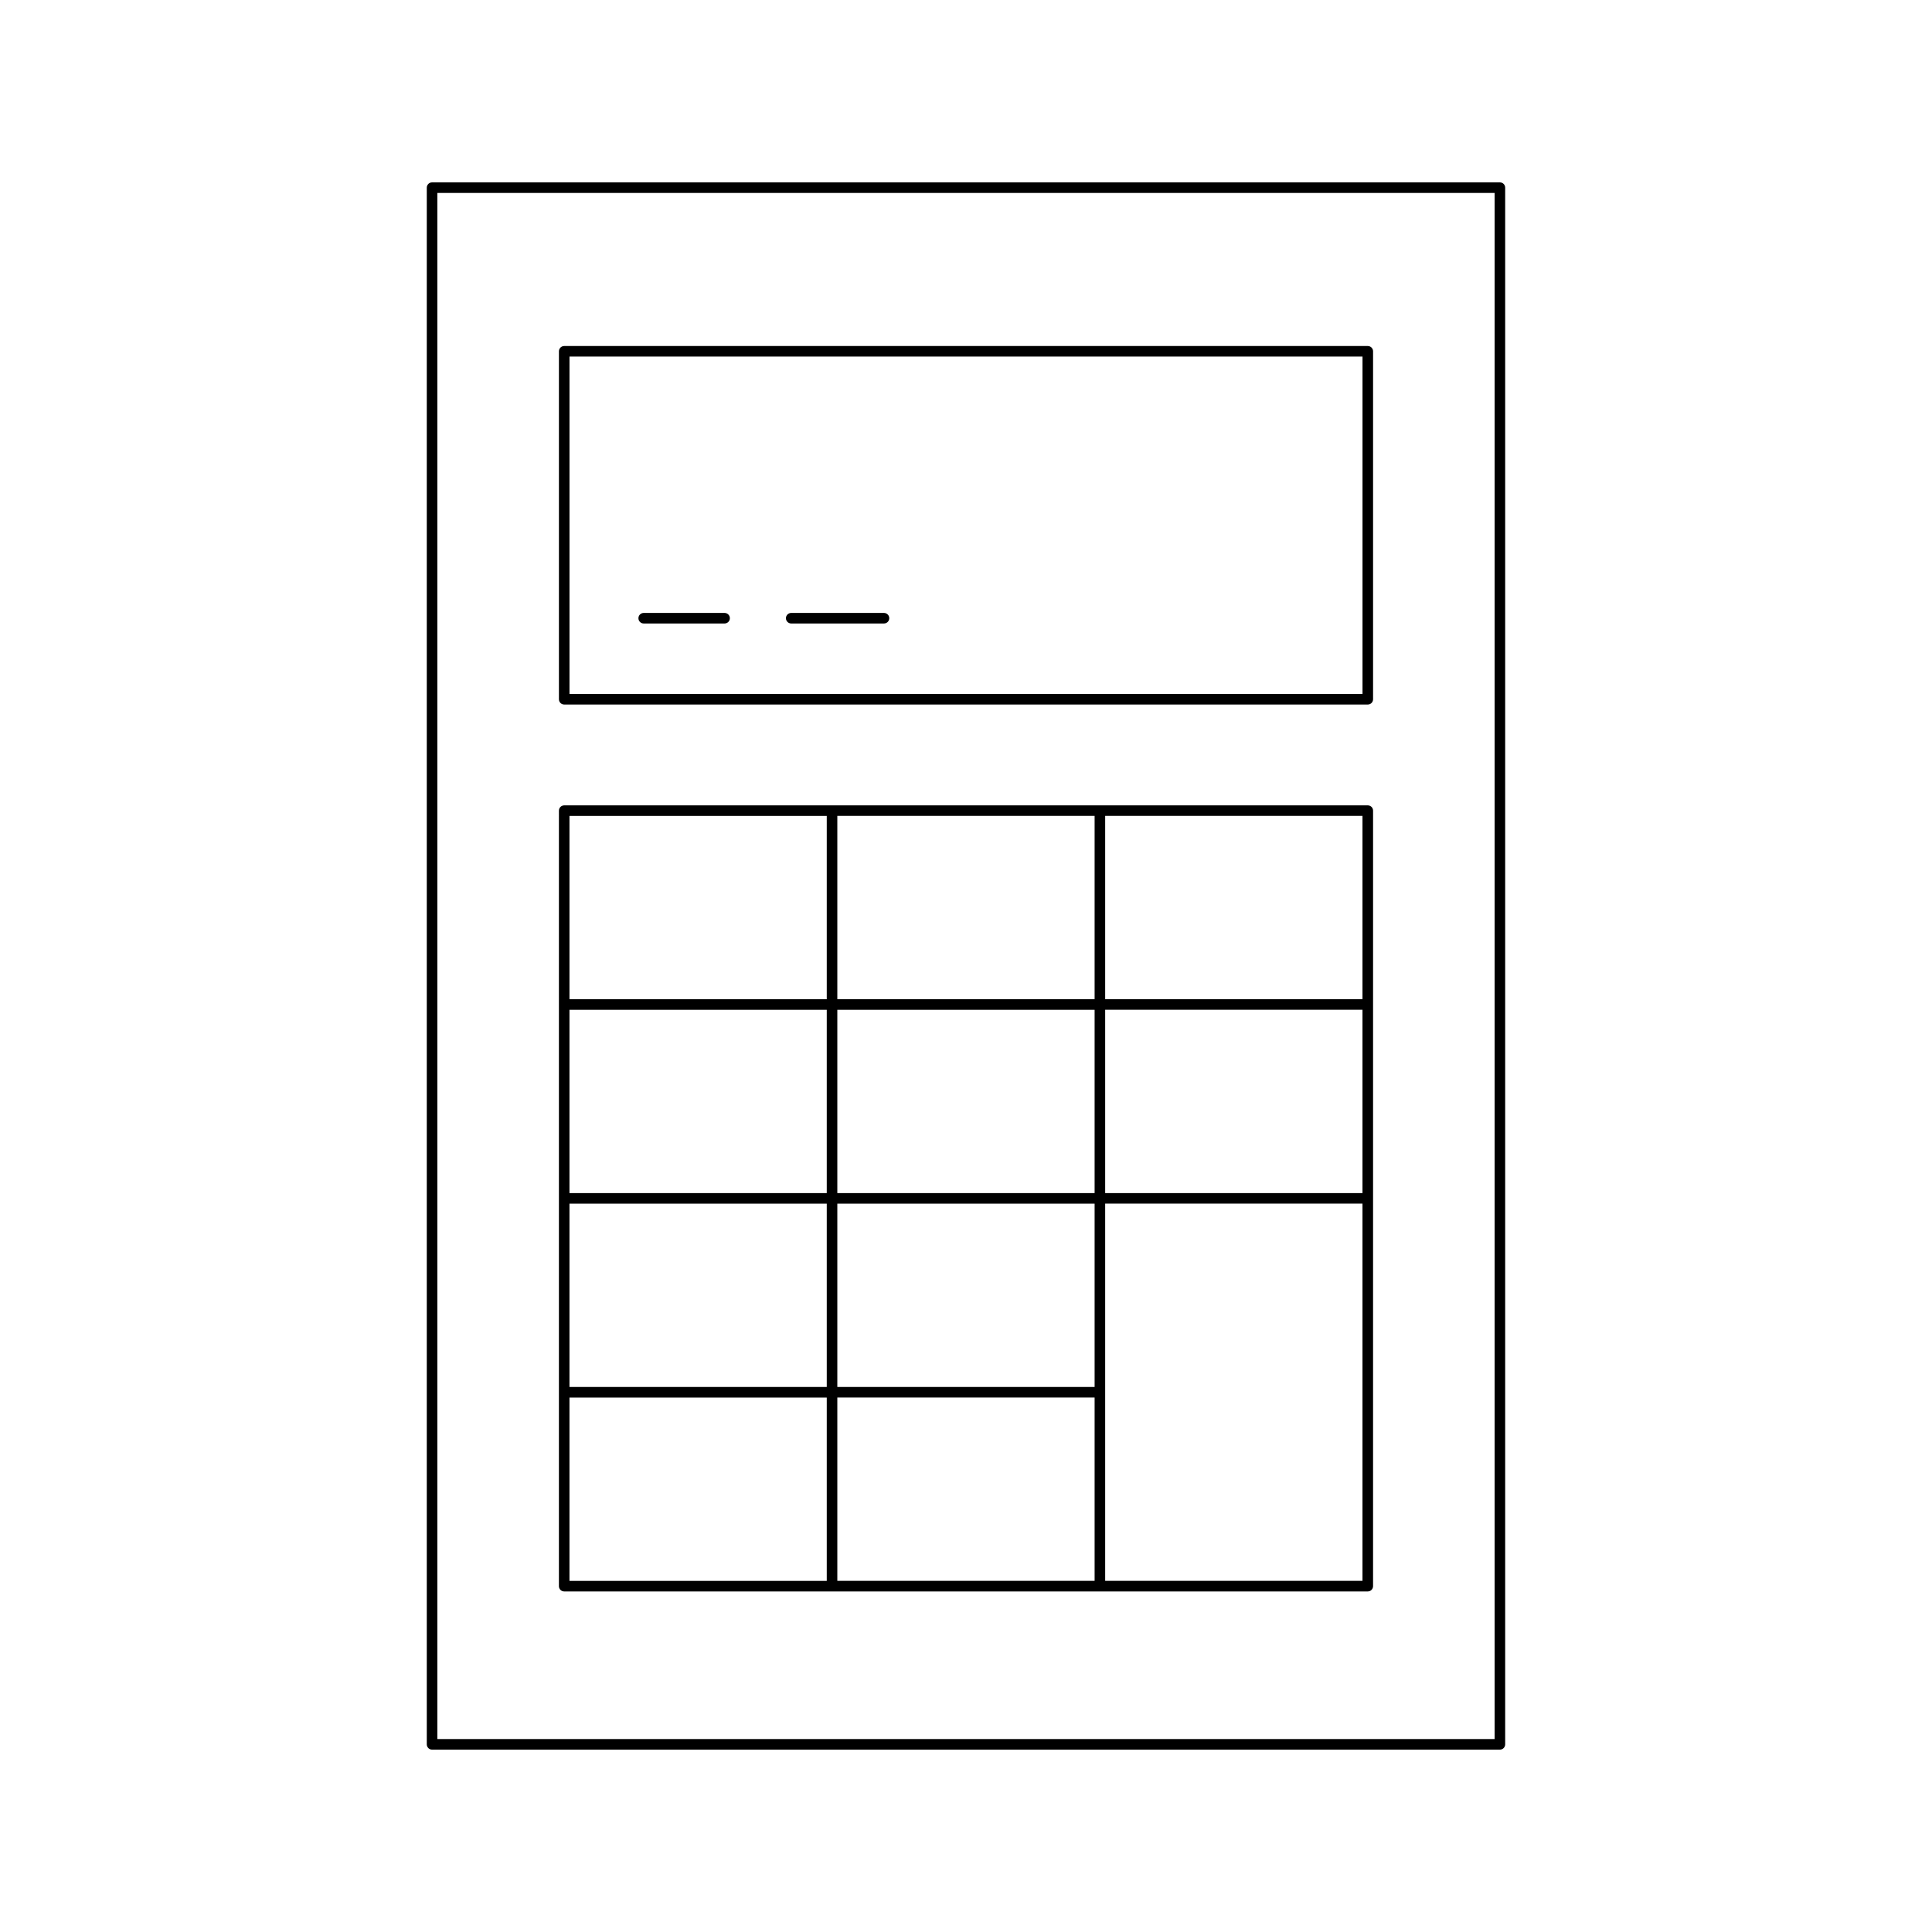 <?xml version="1.0" encoding="UTF-8"?>
<!-- Uploaded to: ICON Repo, www.svgrepo.com, Generator: ICON Repo Mixer Tools -->
<svg fill="#000000" width="800px" height="800px" version="1.1" viewBox="144 144 512 512" xmlns="http://www.w3.org/2000/svg">
 <g>
  <path d="m541.49 607.67c0.773 0 1.398-0.625 1.398-1.398v-412.54c0-0.773-0.625-1.398-1.398-1.398h-282.99c-0.773 0-1.398 0.625-1.398 1.398v412.54c0 0.773 0.625 1.398 1.398 1.398zm-281.59-412.54h280.19v409.74h-280.19z"/>
  <path d="m506.48 235.7h-212.96c-0.773 0-1.398 0.625-1.398 1.398v92.211c0 0.773 0.625 1.398 1.398 1.398h212.96c0.773 0 1.398-0.625 1.398-1.398v-92.211c0-0.773-0.625-1.398-1.398-1.398zm-1.402 92.207h-210.16v-89.41h210.16z"/>
  <path d="m506.48 357.43h-212.96c-0.773 0-1.398 0.625-1.398 1.398l-0.004 205.52c0 0.773 0.625 1.398 1.398 1.398h212.96c0.773 0 1.398-0.625 1.398-1.398l0.004-205.52c0-0.773-0.625-1.398-1.398-1.398zm-143.38 205.52h-68.188v-48.582h68.188zm0-51.383h-68.188v-48.582h68.188zm0-51.379h-68.188v-48.582h68.188zm0-51.383h-68.188v-48.582h68.188zm70.984 154.14h-68.184v-48.582h68.184zm0-51.383h-68.184v-48.582h68.184zm0-51.379h-68.184v-48.582h68.184zm0-51.383h-68.184v-48.582h68.184zm70.988 154.14h-68.188v-99.965h68.188zm0-102.76h-68.188v-48.582h68.188zm0-51.383h-68.188v-48.582h68.188z"/>
  <path d="m314.59 309.23h21.434c0.773 0 1.398-0.625 1.398-1.398 0-0.773-0.625-1.398-1.398-1.398h-21.434c-0.773 0-1.398 0.625-1.398 1.398-0.004 0.773 0.625 1.398 1.398 1.398z"/>
  <path d="m353.68 309.23h24.586c0.773 0 1.398-0.625 1.398-1.398 0-0.773-0.625-1.398-1.398-1.398h-24.586c-0.773 0-1.398 0.625-1.398 1.398 0 0.773 0.625 1.398 1.398 1.398z"/>
 </g>
</svg>